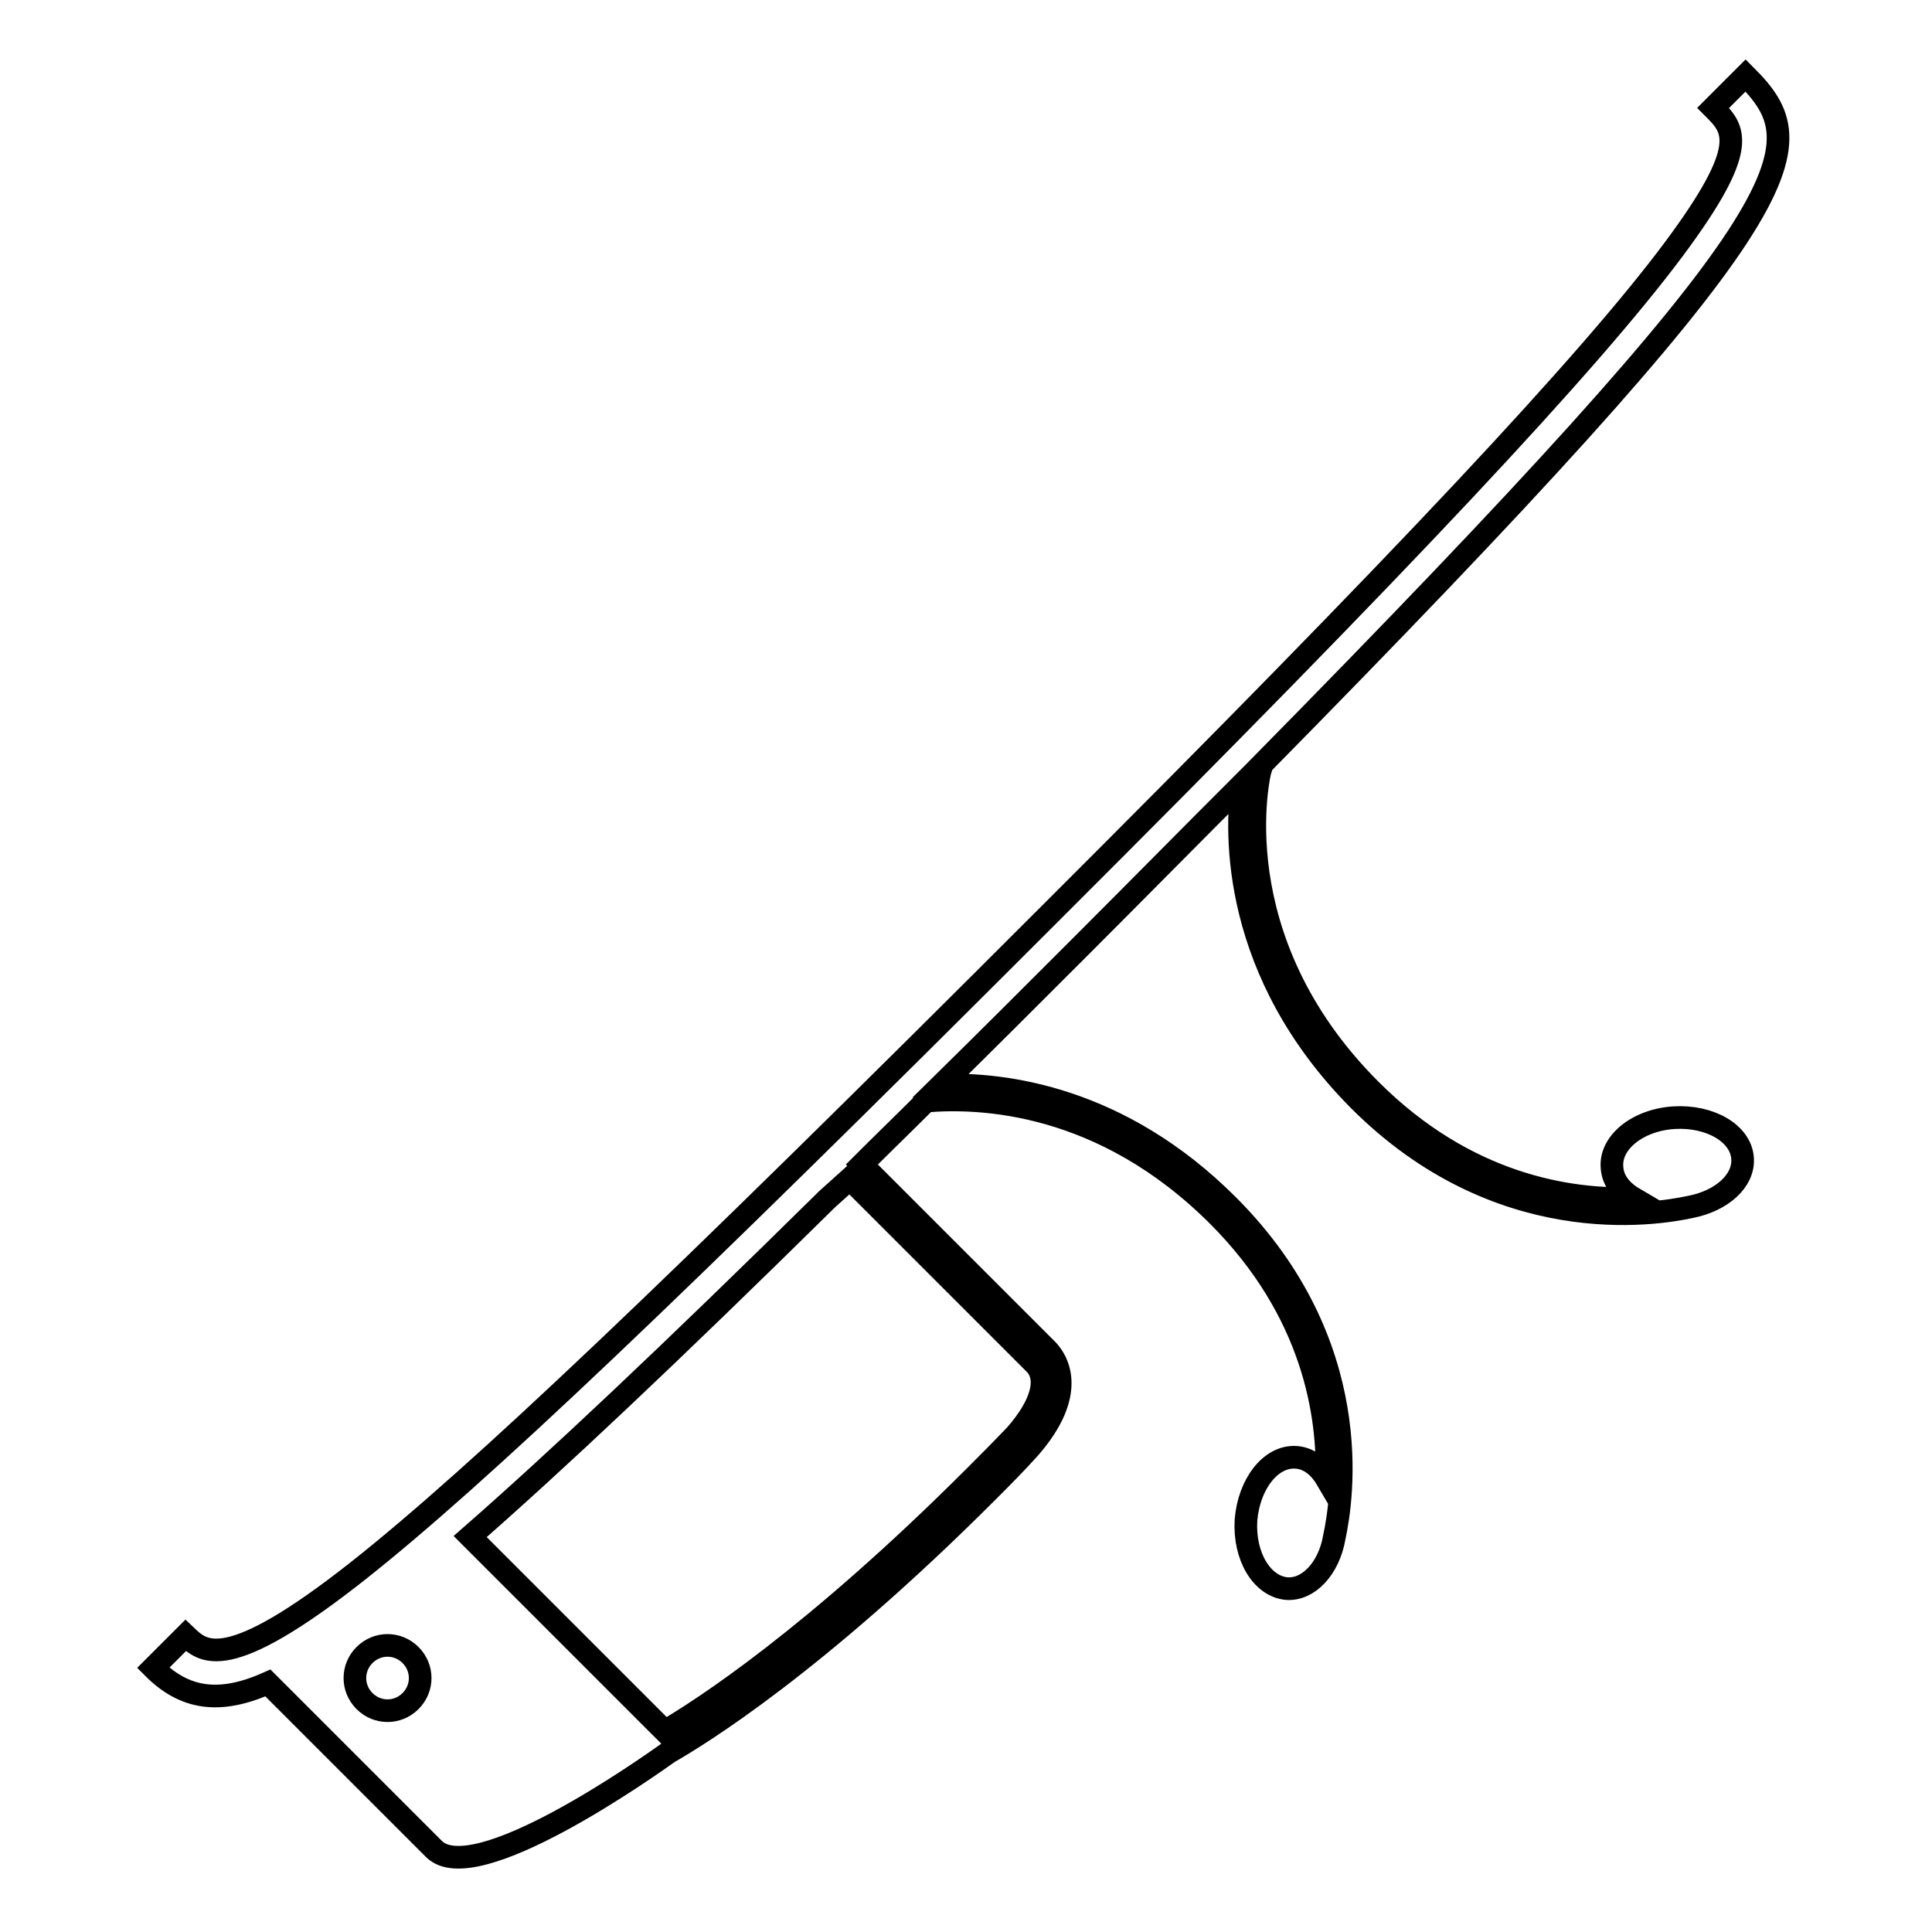 <?xml version="1.0" encoding="utf-8"?>
<!-- Svg Vector Icons : http://www.onlinewebfonts.com/icon -->
<!DOCTYPE svg PUBLIC "-//W3C//DTD SVG 1.1//EN" "http://www.w3.org/Graphics/SVG/1.1/DTD/svg11.dtd">
<svg version="1.1" xmlns="http://www.w3.org/2000/svg" xmlns:xlink="http://www.w3.org/1999/xlink" x="0px" y="0px" viewBox="0 0 256 256" enable-background="new 0 0 256 256" xml:space="preserve">
<g><g><g><path stroke-width="3" fill-opacity="0" stroke="#000000"  d="M231.3,10l-4.3,4.3c2.8,2.8,5,5-5.2,18.7c-11.1,14.9-35.8,41.3-82.7,88.1c-50.1,50.1-75.8,74.5-91.6,87c-17.6,13.9-20.6,10.8-22.9,8.6l-4.3,4.3c4.1,4.1,8.7,4.9,15.2,2c20.3,20.3,19.4,19.4,22,22c5.4,5.4,28.3-10.8,31.1-12.8c4-2.3,19.4-11.7,42.2-34.5c1.8-1.8,3.7-3.7,5.5-5.7c5.4-6.1,4.8-10.6,2.5-13.1c-2-2-19.2-19.2-24.6-24.6c2.7-2.7,5.6-5.5,8.5-8.4c7.1-0.6,23.4-0.1,38.7,15.2c12.7,12.7,14.7,26.5,14.4,34.9c-1-1.7-2.4-2.8-4.1-2.9c-3.3-0.2-6.2,3.5-6.6,8.3c-0.3,4.8,2.1,8.8,5.4,9.1c2.9,0.2,5.6-2.7,6.3-6.8c1.1-5.1,4.3-25.6-14.1-44c-14.3-14.3-29.6-16.2-38-15.9c5.8-5.7,11.9-11.8,18.5-18.4c7.7-7.7,14.8-14.9,21.4-21.5c-0.9,6.5-1.4,24.9,15.5,41.9c18.4,18.4,39,15.2,44,14.1c4-0.8,7-3.4,6.8-6.4c-0.2-3.3-4.3-5.7-9.1-5.4c-4.8,0.3-8.5,3.3-8.2,6.6c0.1,1.7,1.2,3.1,2.9,4.1c-8.5,0.3-22.2-1.7-34.9-14.4c-20.1-20.1-14.7-42.1-14.6-42.4l-0.4-0.1C240.5,26.9,240.8,19.5,231.3,10z M54.4,225.4c-1.7,1.7-4.4,1.7-6.1,0c-1.7-1.7-1.7-4.4,0-6.1c1.7-1.7,4.4-1.7,6.1,0C56.1,221,56.1,223.7,54.4,225.4z M137.1,180.7c1.9,1.9,1,5.4-2.5,9.4c-1.8,1.9-3.7,3.8-5.5,5.6c-21.4,21.4-36.2,30.9-41,33.7l-25.8-25.8c11.2-9.8,26.2-23.9,47.3-44.7l3-2.7L137.1,180.7z"/></g><g></g><g></g><g></g><g></g><g></g><g></g><g></g><g></g><g></g><g></g><g></g><g></g><g></g><g></g><g></g></g></g>
</svg>